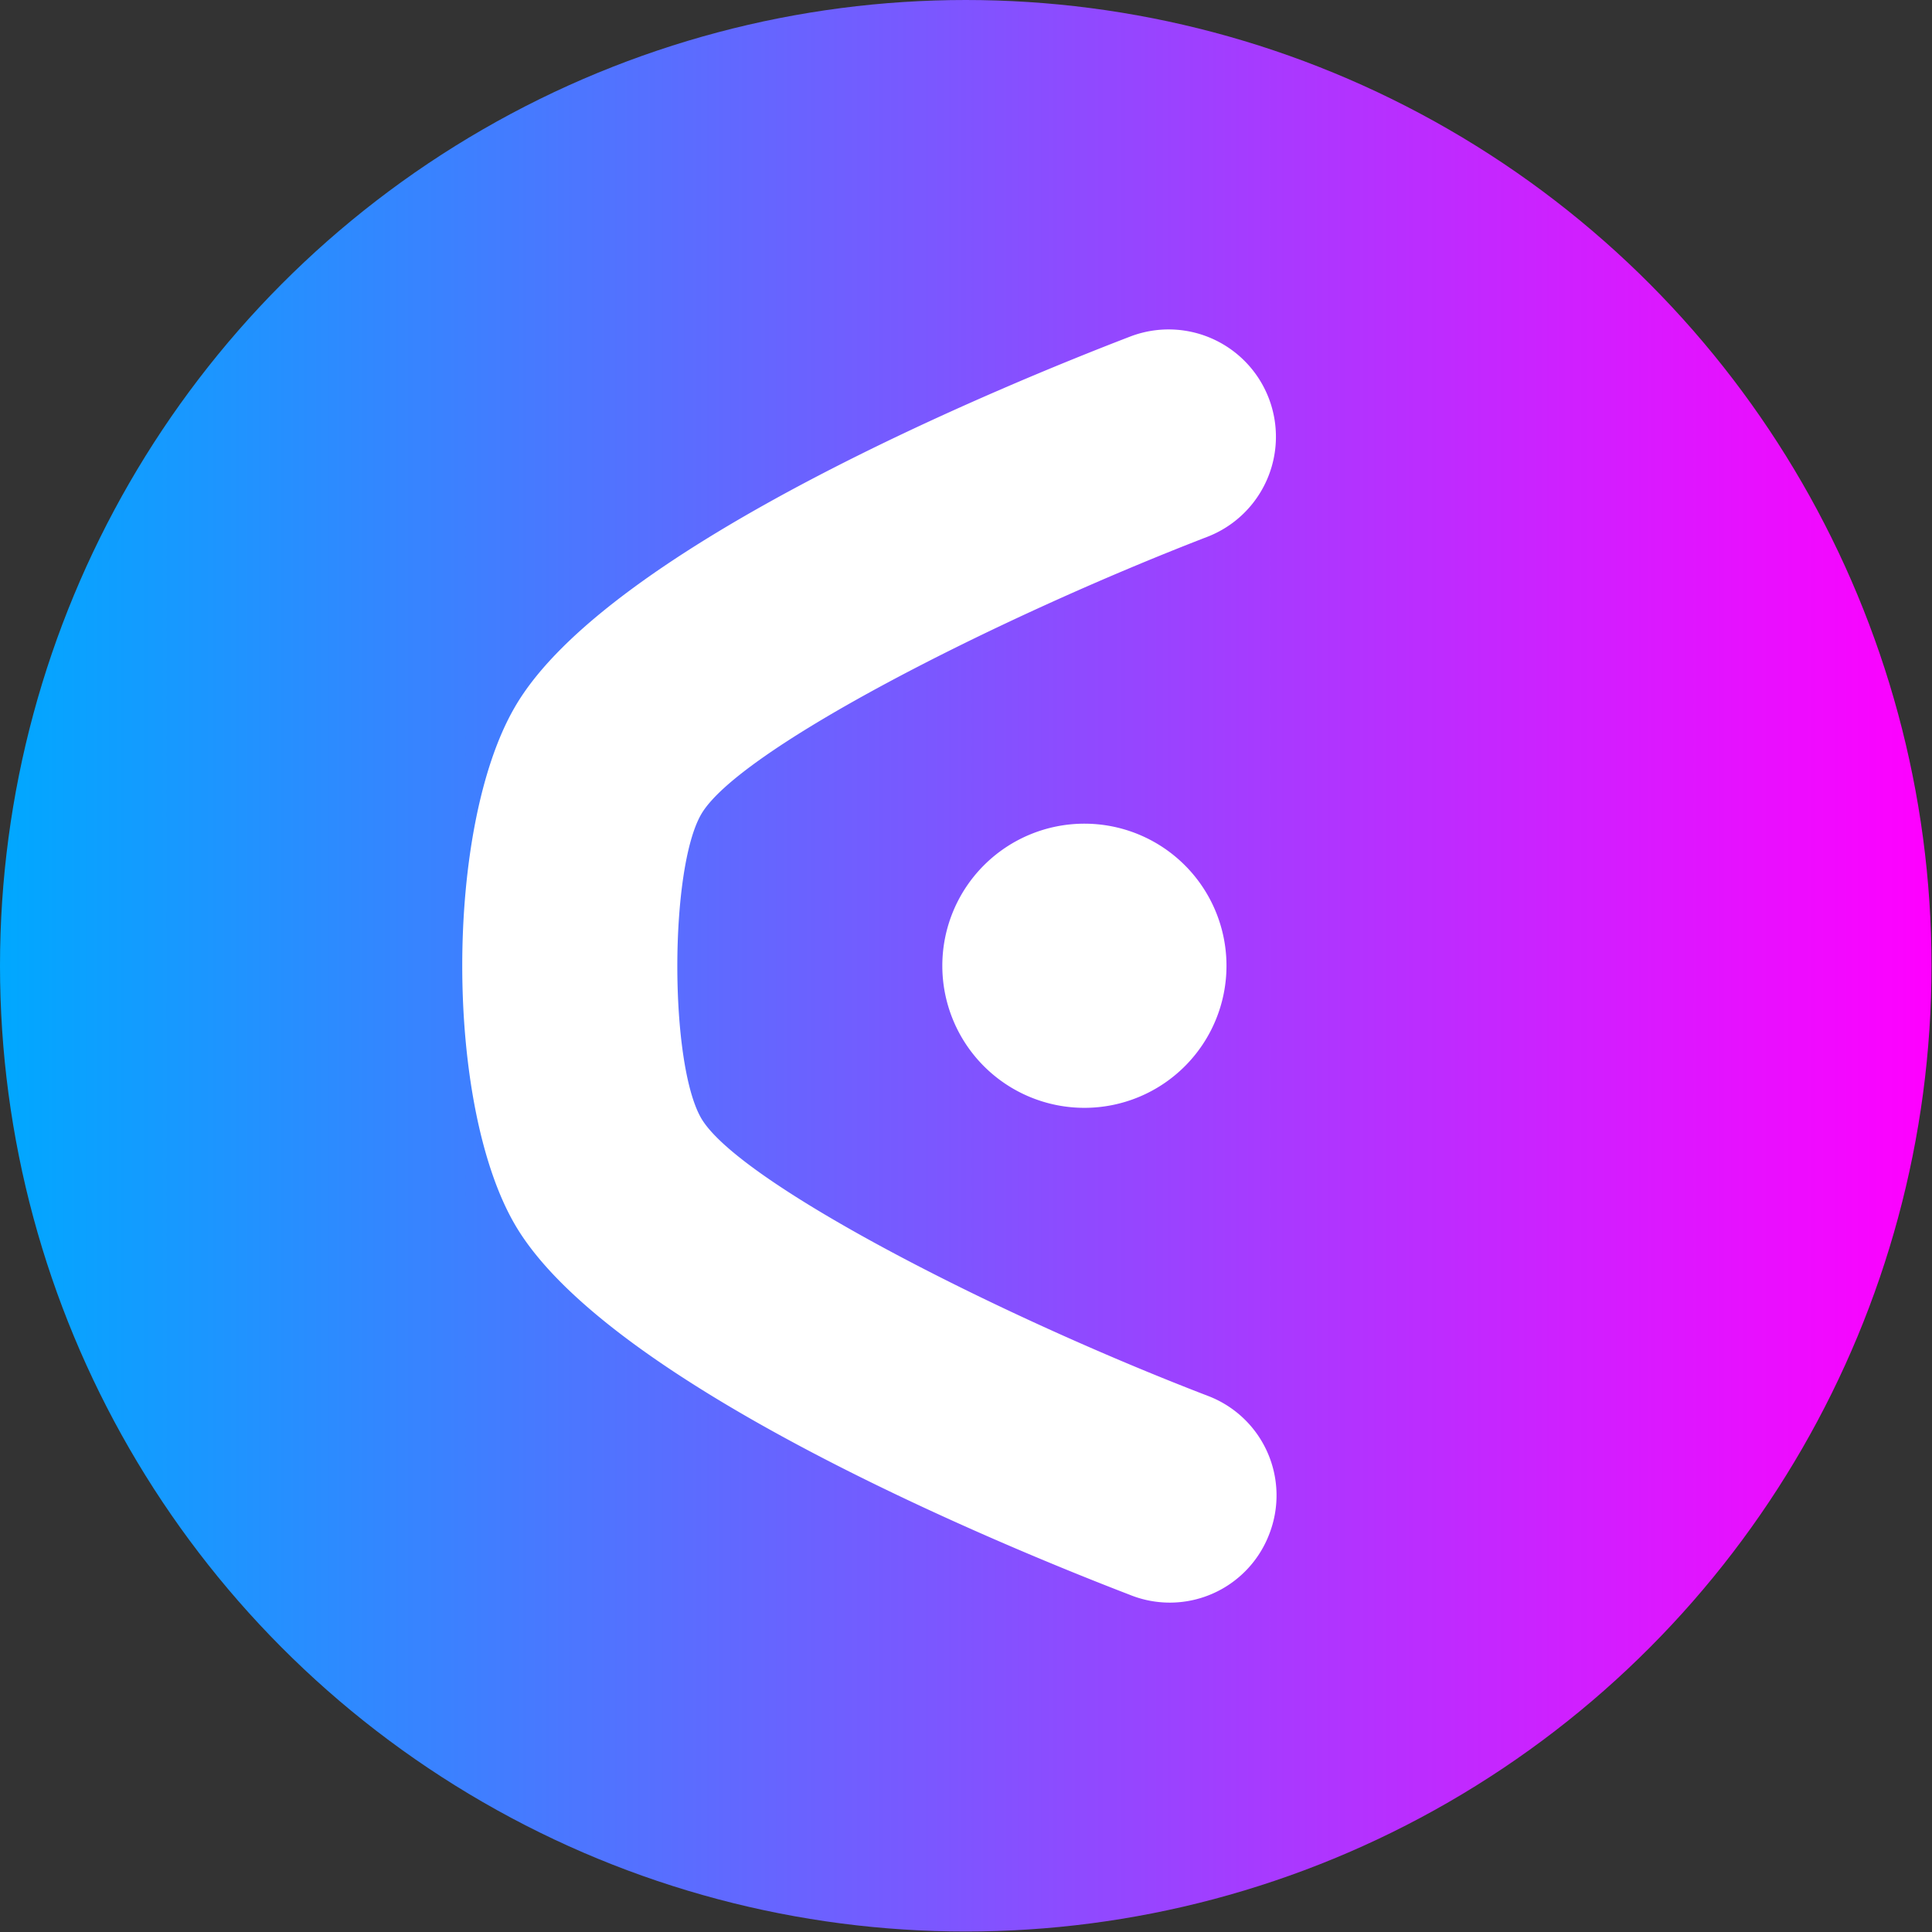 <svg xmlns="http://www.w3.org/2000/svg" xmlns:xlink="http://www.w3.org/1999/xlink" viewBox="0 0 39.57 39.57"><rect x="0" y="0" width="39.57" height="39.57" fill="#333333" stroke="none"/><defs><style>.cls-1{fill:url(#Degradado_sin_nombre_682);}.cls-2{fill:#fff;}</style><linearGradient id="Degradado_sin_nombre_682" y1="19.78" x2="39.57" y2="19.78" gradientUnits="userSpaceOnUse"><stop offset="0" stop-color="#00a8ff"/><stop offset="1" stop-color="#f0f"/></linearGradient></defs><title>eSquad Colourmark symbol</title><g id="Capa_2" data-name="Capa 2"><g id="Layer_1" data-name="Layer 1"><circle class="cls-1" cx="19.78" cy="19.78" r="19.78"/><path class="cls-2" d="M25.12,19.78a2.91,2.91,0,1,1-2.91-2.91A2.91,2.91,0,0,1,25.12,19.78ZM26,31.41a2.18,2.18,0,0,0-1.26-2.82c-4.4-1.69-9.62-4.38-10.38-5.69-.65-1.13-.65-5.09,0-6.22.76-1.32,6-4,10.38-5.69A2.18,2.18,0,0,0,23.13,6.9c-2.47.95-10.7,4.3-12.59,7.59-1.43,2.47-1.43,8.11,0,10.58,1.9,3.29,10.12,6.64,12.59,7.59A2.18,2.18,0,0,0,26,31.41Z"/></g></g></svg>